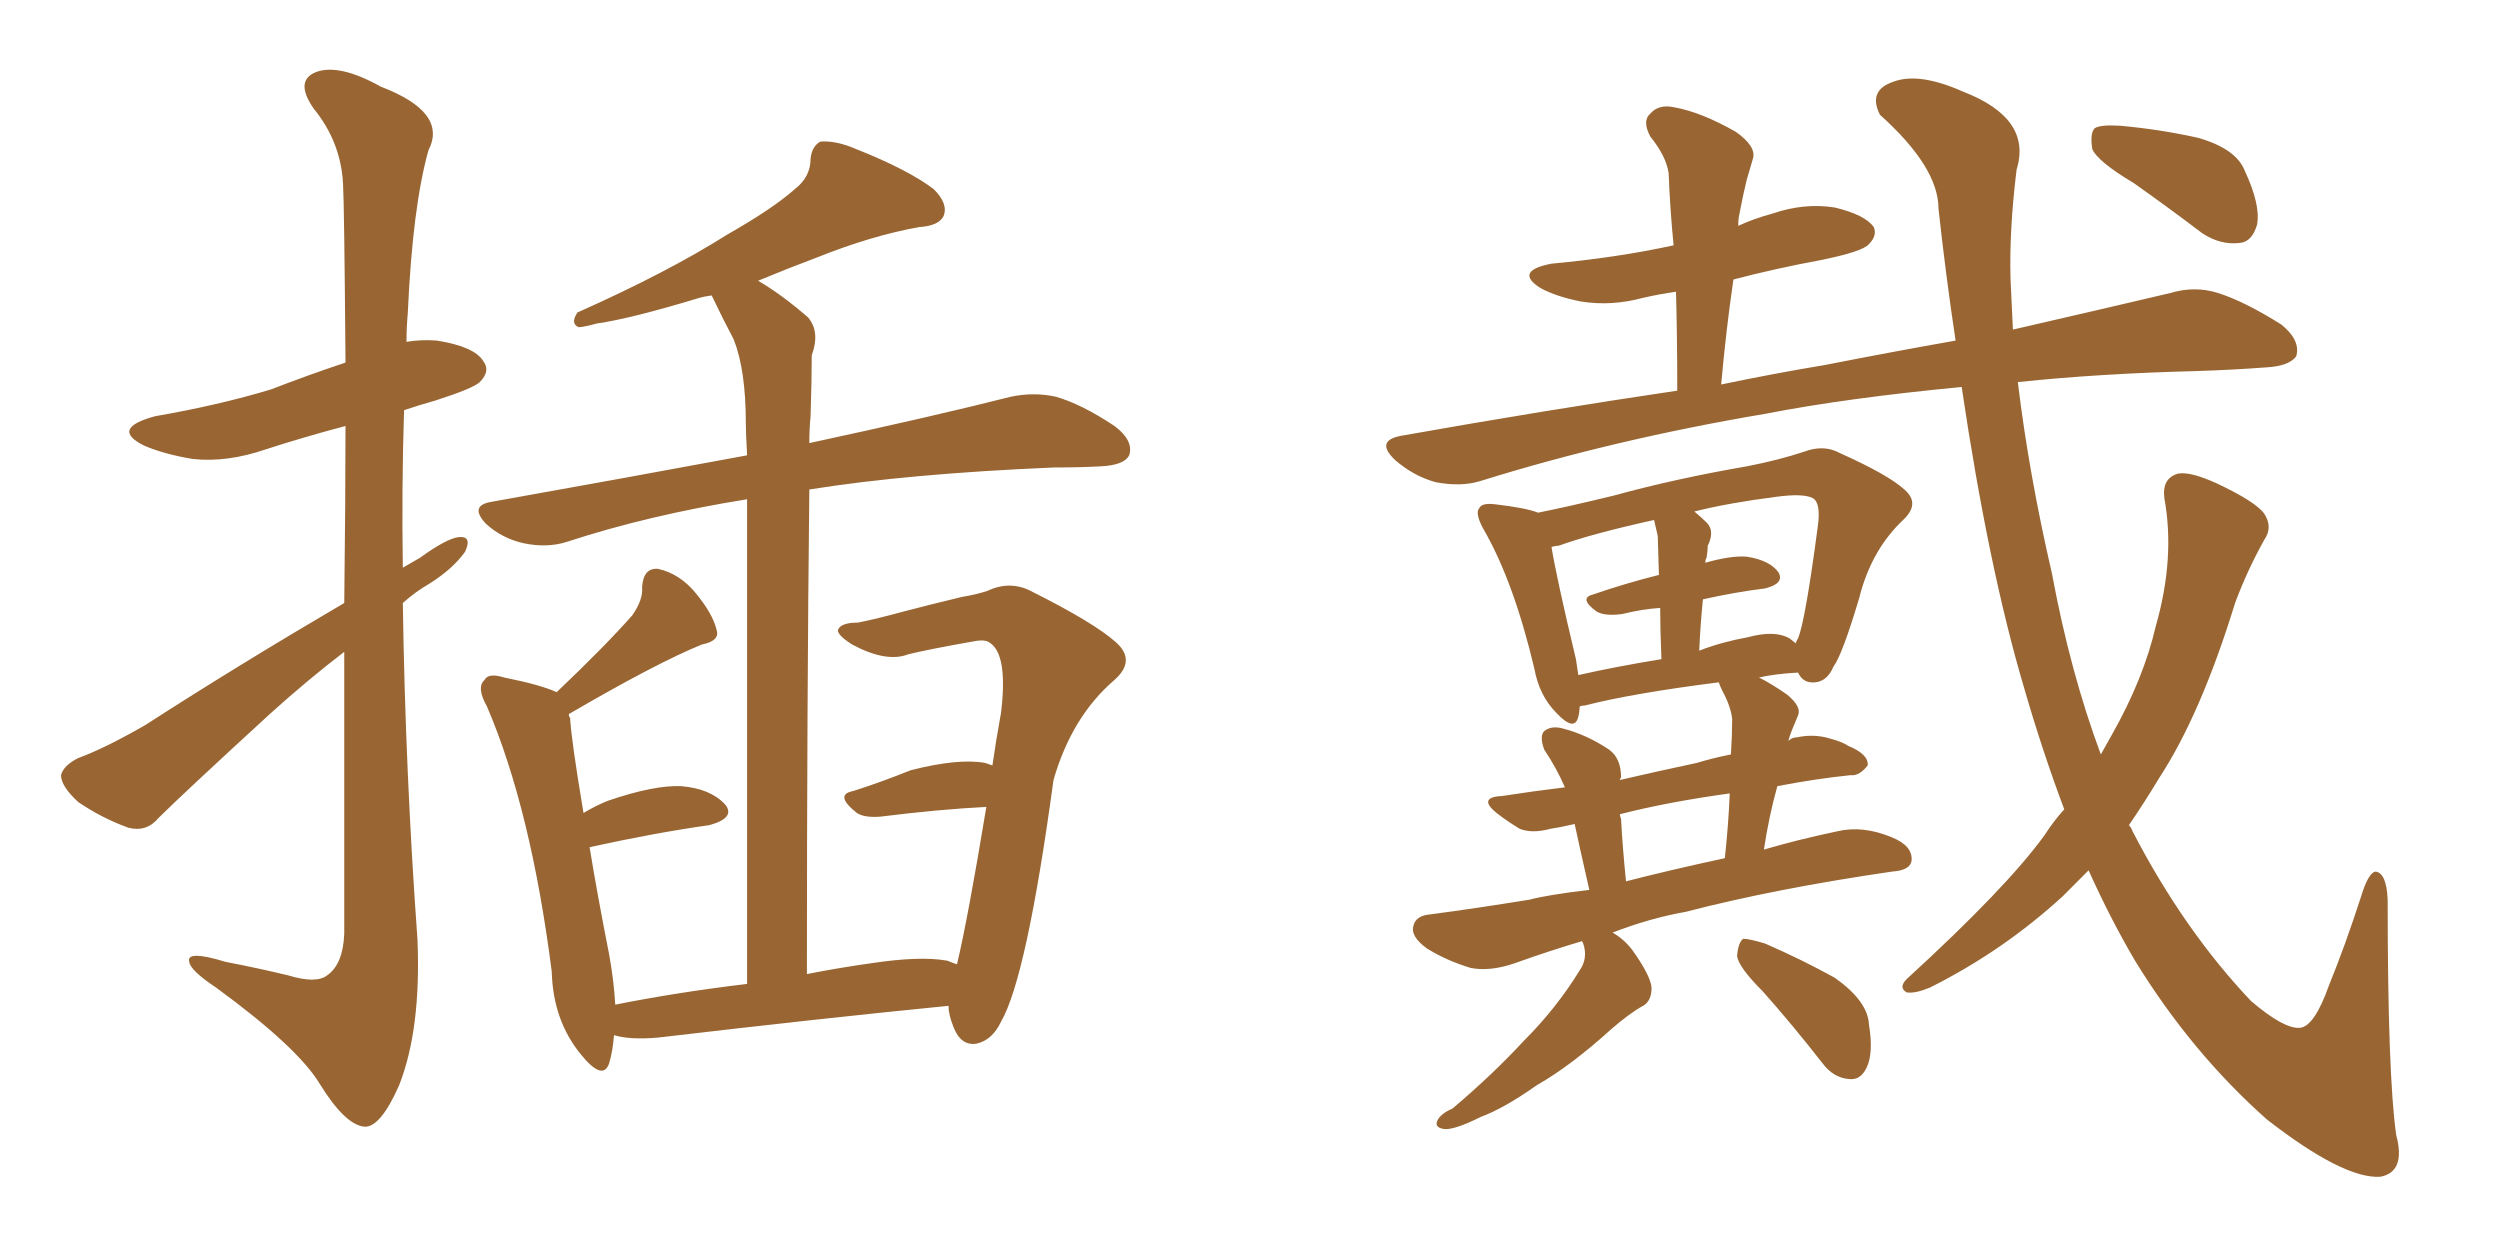 <svg xmlns="http://www.w3.org/2000/svg" xmlns:xlink="http://www.w3.org/1999/xlink" width="300" height="150"><path fill="#996633" padding="10" d="M41.31 72.36L41.31 72.36Q41.46 60.06 41.46 51.12L41.46 51.12Q36.47 52.44 31.93 53.91L31.93 53.91Q27.25 55.52 23.14 55.08L23.14 55.08Q19.63 54.49 17.29 53.47L17.29 53.47Q13.18 51.42 18.60 49.95L18.60 49.95Q26.22 48.63 32.52 46.73L32.52 46.73Q37.06 44.97 41.46 43.51L41.46 43.51Q41.31 24.32 41.16 21.97L41.16 21.97Q40.87 16.99 37.65 13.04L37.65 13.04Q35.30 9.67 37.94 8.64L37.94 8.64Q40.72 7.62 45.70 10.40L45.70 10.40Q53.76 13.48 51.42 18.02L51.42 18.02Q49.51 24.76 48.93 37.65L48.93 37.65Q48.78 39.26 48.78 41.02L48.78 41.02Q50.54 40.72 52.44 40.87L52.44 40.87Q56.98 41.60 58.01 43.36L58.01 43.36Q58.89 44.53 57.57 45.85L57.57 45.85Q56.84 46.58 52.29 48.05L52.29 48.05Q50.24 48.63 48.49 49.22L48.49 49.22Q48.19 58.45 48.34 68.12L48.34 68.12Q49.37 67.53 50.39 66.94L50.39 66.94Q53.61 64.60 55.08 64.45L55.08 64.45Q56.69 64.31 55.81 66.21L55.81 66.21Q54.35 68.26 51.56 70.02L51.56 70.02Q49.80 71.04 48.34 72.36L48.34 72.36Q48.63 92.43 50.10 112.79L50.10 112.79Q50.54 123.49 47.90 130.22L47.90 130.22Q45.70 135.21 43.80 135.21L43.80 135.21Q41.46 135.06 38.38 130.08L38.38 130.08Q35.74 125.68 25.93 118.51L25.93 118.51Q22.85 116.46 22.71 115.43L22.71 115.43Q22.27 113.96 27.10 115.43L27.10 115.43Q30.91 116.16 34.57 117.04L34.57 117.04Q37.94 118.07 39.26 117.04L39.26 117.04Q41.16 115.72 41.31 112.06L41.31 112.06Q41.31 92.87 41.31 78.22L41.31 78.22Q36.91 81.59 32.37 85.69L32.37 85.69Q21.83 95.36 19.04 98.14L19.04 98.14Q17.58 99.90 15.38 99.32L15.38 99.32Q12.16 98.14 9.38 96.24L9.38 96.24Q7.32 94.34 7.32 93.02L7.32 93.02Q7.62 91.85 9.38 90.97L9.38 90.97Q12.60 89.79 17.43 87.01L17.43 87.01Q28.56 79.83 41.31 72.36ZM96.83 116.89L96.83 116.89L96.83 116.89Q100.49 116.16 104.59 115.58L104.59 115.58Q110.45 114.70 113.67 115.28L113.67 115.28Q114.40 115.58 114.84 115.72L114.84 115.72Q116.16 110.16 118.36 96.83L118.36 96.83Q112.65 97.12 105.62 98.00L105.62 98.00Q103.71 98.14 102.83 97.56L102.83 97.56Q100.05 95.36 102.39 94.92L102.39 94.92Q105.62 93.90 109.28 92.43L109.28 92.43Q114.99 90.97 118.21 91.55L118.21 91.55Q118.65 91.70 119.09 91.85L119.09 91.85Q119.53 88.77 120.12 85.55L120.12 85.55Q121.00 78.37 118.65 77.05L118.65 77.05Q118.21 76.76 117.19 76.90L117.19 76.90Q111.33 77.93 108.98 78.52L108.98 78.52Q106.35 79.54 102.25 77.34L102.25 77.34Q100.20 76.03 100.63 75.44L100.63 75.44Q101.07 74.71 102.98 74.71L102.98 74.71Q105.18 74.27 108.40 73.39L108.40 73.39Q111.77 72.51 115.43 71.63L115.43 71.63Q117.19 71.34 118.51 70.90L118.51 70.90Q121.29 69.58 123.93 71.04L123.93 71.04Q131.25 74.71 133.89 77.05L133.89 77.05Q136.38 79.25 133.74 81.59L133.74 81.59Q128.61 85.99 126.42 93.60L126.42 93.60Q123.19 117.33 120.12 122.61L120.12 122.61Q119.09 124.80 117.19 125.24L117.19 125.24Q115.28 125.54 114.40 123.19L114.40 123.19Q113.82 121.73 113.82 120.70L113.82 120.70Q98.88 122.17 78.96 124.51L78.96 124.51Q75.59 124.80 73.68 124.22L73.68 124.22Q73.54 126.12 73.10 127.59L73.10 127.59Q72.36 129.79 69.73 126.56L69.73 126.56Q66.36 122.46 66.21 116.60L66.21 116.60Q63.72 97.12 58.45 84.81L58.45 84.81Q57.13 82.47 58.15 81.59L58.15 81.59Q58.59 80.71 60.50 81.30L60.50 81.30Q64.89 82.18 66.80 83.06L66.80 83.06Q72.66 77.49 75.88 73.83L75.88 73.83Q77.20 71.92 77.05 70.46L77.05 70.46Q77.20 68.12 78.96 68.26L78.96 68.26Q81.59 68.85 83.50 71.19L83.50 71.19Q85.55 73.68 85.99 75.59L85.99 75.59Q86.43 76.90 84.23 77.34L84.23 77.34Q78.81 79.54 68.26 85.69L68.26 85.69Q68.26 85.99 68.41 86.13L68.41 86.13Q68.55 88.77 70.02 97.56L70.02 97.56Q71.48 96.68 72.95 96.09L72.95 96.09Q78.52 94.19 81.74 94.34L81.74 94.34Q85.25 94.63 87.01 96.53L87.01 96.53Q88.33 98.14 85.11 99.02L85.11 99.02Q78.81 99.90 70.75 101.66L70.75 101.66Q71.63 107.08 73.10 114.55L73.10 114.55Q73.68 117.77 73.83 120.56L73.83 120.56Q81.15 119.09 89.65 118.07L89.65 118.07Q89.65 75.88 89.65 59.91L89.65 59.91Q77.78 61.82 67.97 65.04L67.97 65.04Q65.63 65.77 62.84 65.19L62.84 65.19Q60.21 64.60 58.30 62.84L58.30 62.84Q56.25 60.64 59.03 60.21L59.03 60.21Q75.44 57.28 89.65 54.64L89.65 54.64Q89.50 51.86 89.50 50.83L89.50 50.83Q89.50 44.38 88.04 40.72L88.04 40.72Q86.72 38.23 85.40 35.45L85.40 35.45Q84.38 35.60 83.94 35.74L83.94 35.74Q75.73 38.23 71.63 38.82L71.63 38.82Q70.02 39.26 69.43 39.26L69.43 39.26Q68.41 38.82 69.29 37.50L69.29 37.50Q80.13 32.67 87.30 28.13L87.30 28.13Q92.72 25.05 95.36 22.71L95.36 22.71Q97.27 21.24 97.27 19.04L97.27 19.04Q97.41 17.58 98.44 16.99L98.44 16.99Q100.34 16.85 102.69 17.87L102.69 17.87Q108.98 20.36 112.06 22.71L112.06 22.71Q113.82 24.46 113.23 25.93L113.23 25.93Q112.65 27.10 110.30 27.25L110.30 27.25Q104.59 28.27 98.00 30.91L98.00 30.91Q94.48 32.23 90.97 33.69L90.97 33.69Q93.75 35.30 96.97 38.09L96.97 38.09Q98.44 39.84 97.41 42.63L97.41 42.63Q97.41 45.56 97.27 49.95L97.27 49.95Q97.12 51.42 97.12 53.17L97.12 53.17Q112.06 49.95 121.29 47.61L121.29 47.61Q124.07 47.02 126.71 47.61L126.71 47.61Q129.79 48.49 133.74 51.12L133.74 51.12Q136.08 52.88 135.50 54.64L135.50 54.64Q134.91 55.81 132.13 55.96L132.13 55.96Q129.49 56.10 126.42 56.10L126.42 56.10Q108.98 56.84 97.12 58.74L97.12 58.74Q96.83 84.38 96.83 116.89ZM189.84 112.94L189.84 112.94Q185.89 114.11 181.79 115.58L181.79 115.58Q178.86 116.60 176.51 116.16L176.51 116.16Q173.58 115.28 171.24 113.82L171.24 113.82Q169.19 112.35 169.63 111.04L169.63 111.04Q169.92 109.86 171.68 109.72L171.68 109.72Q177.25 108.98 183.54 107.96L183.54 107.96Q185.74 107.37 190.72 106.79L190.72 106.79Q189.55 101.66 188.96 98.88L188.96 98.88Q187.06 99.32 186.04 99.46L186.04 99.46Q183.84 100.05 182.37 99.46L182.37 99.46Q180.91 98.58 179.59 97.56L179.59 97.56Q177.25 95.65 180.32 95.51L180.32 95.51Q184.13 94.92 187.79 94.48L187.79 94.48Q186.77 92.14 185.30 89.94L185.30 89.94Q184.72 88.33 185.30 87.74L185.30 87.74Q186.18 87.01 187.65 87.45L187.65 87.45Q190.43 88.18 193.07 89.94L193.07 89.94Q194.53 90.97 194.53 93.31L194.53 93.31Q194.38 93.46 194.38 93.60L194.38 93.60Q198.78 92.58 203.61 91.55L203.61 91.55Q205.52 90.97 207.71 90.53L207.71 90.53Q207.86 88.18 207.86 86.28L207.86 86.28Q207.71 84.81 206.69 82.91L206.69 82.91Q206.40 82.32 206.25 81.88L206.25 81.88Q195.85 83.20 190.14 84.67L190.14 84.67Q189.70 84.67 189.55 84.81L189.55 84.81Q189.55 85.40 189.40 85.99L189.40 85.99Q188.96 87.89 186.77 85.55L186.77 85.55Q184.72 83.50 184.13 80.27L184.13 80.27Q181.64 69.73 177.98 63.43L177.98 63.43Q176.95 61.52 177.54 60.94L177.54 60.94Q177.83 60.35 179.30 60.50L179.30 60.50Q183.11 60.94 184.57 61.52L184.57 61.52Q188.23 60.79 193.65 59.47L193.65 59.47Q201.12 57.42 209.62 55.96L209.62 55.96Q213.43 55.22 216.50 54.20L216.50 54.20Q218.85 53.32 220.75 54.35L220.75 54.35Q226.61 56.98 228.52 58.74L228.52 58.74Q230.42 60.35 228.52 62.26L228.52 62.26Q224.56 65.92 223.10 71.78L223.10 71.78Q221.04 78.66 220.02 79.98L220.02 79.98Q219.29 81.74 217.82 81.88L217.82 81.88Q216.36 82.03 215.77 80.71L215.77 80.71Q212.99 80.86 211.08 81.30L211.08 81.30Q212.55 82.03 214.45 83.35L214.45 83.35Q216.21 84.81 215.77 85.84L215.77 85.84Q215.48 86.57 215.04 87.60L215.04 87.60Q214.75 88.33 214.60 88.92L214.60 88.92Q215.04 88.48 215.63 88.48L215.63 88.48Q217.68 88.04 219.58 88.62L219.58 88.62Q221.19 89.06 221.78 89.50L221.78 89.50Q224.27 90.53 224.12 91.85L224.12 91.85Q223.10 93.16 222.07 93.02L222.07 93.02Q217.82 93.46 213.28 94.34L213.28 94.34Q212.26 98.00 211.67 101.95L211.67 101.95Q215.63 100.78 220.46 99.76L220.46 99.76Q223.54 99.02 227.05 100.49L227.05 100.49Q229.54 101.51 229.39 103.27L229.39 103.27Q229.25 104.44 227.05 104.59L227.05 104.59Q212.99 106.64 202.29 109.42L202.29 109.42Q198.05 110.16 193.51 111.91L193.51 111.91Q194.82 112.65 195.85 113.96L195.85 113.96Q198.05 117.04 198.19 118.51L198.19 118.51Q198.19 120.12 197.17 120.70L197.17 120.70Q195.56 121.58 193.36 123.49L193.36 123.49Q188.53 127.88 184.42 130.22L184.42 130.22Q180.47 133.01 177.69 134.03L177.69 134.03Q174.76 135.50 173.44 135.50L173.44 135.50Q171.97 135.35 172.56 134.33L172.56 134.33Q173.00 133.59 174.32 133.01L174.32 133.01Q179.15 128.91 182.81 124.95L182.81 124.95Q186.77 121.00 189.55 116.46L189.55 116.46Q190.58 114.99 189.99 113.23L189.99 113.23Q189.84 112.94 189.84 112.94ZM195.12 105.76L195.12 105.76Q200.24 104.44 206.98 102.98L206.98 102.98Q207.42 98.88 207.57 95.21L207.57 95.21Q200.10 96.24 194.38 97.71L194.38 97.71Q194.38 97.85 194.53 98.29L194.53 98.29Q194.68 101.37 195.12 105.76ZM214.75 76.61L214.75 76.61Q215.33 77.05 215.48 77.20L215.48 77.20Q215.63 76.76 215.77 76.61L215.77 76.61Q216.65 74.41 218.12 63.28L218.12 63.28Q218.55 60.35 217.53 59.77L217.53 59.77Q216.36 59.18 213.13 59.62L213.13 59.62Q207.42 60.35 203.32 61.38L203.32 61.38Q204.20 62.11 204.79 62.70L204.79 62.70Q205.81 63.72 204.93 65.48L204.93 65.48Q204.93 66.06 204.79 66.94L204.79 66.94Q204.64 67.09 204.64 67.53L204.64 67.53Q207.71 66.65 209.62 66.80L209.62 66.80Q212.40 67.24 213.43 68.70L213.43 68.70Q214.16 70.02 211.82 70.61L211.82 70.61Q208.30 71.04 204.35 71.92L204.35 71.92Q204.05 74.85 203.91 78.08L203.91 78.08Q206.54 77.05 209.77 76.46L209.77 76.46Q212.99 75.59 214.75 76.61ZM189.40 81.01L189.40 81.01Q193.95 79.98 199.37 79.10L199.37 79.10Q199.22 75.29 199.22 72.95L199.22 72.95Q197.02 73.10 194.68 73.68L194.68 73.68Q192.63 73.97 191.60 73.39L191.60 73.39Q189.40 71.78 191.16 71.34L191.16 71.34Q194.97 70.02 199.07 68.99L199.07 68.99Q198.93 64.89 198.93 64.31L198.93 64.31Q198.63 62.99 198.49 62.40L198.49 62.40Q191.16 64.01 187.06 65.48L187.06 65.48Q186.77 65.48 186.18 65.63L186.18 65.63Q186.77 69.29 189.11 79.10L189.11 79.10Q189.26 79.98 189.40 81.01ZM211.52 118.95L211.52 118.95Q208.59 116.02 208.45 114.70L208.45 114.70Q208.59 113.09 209.18 112.65L209.18 112.65Q209.91 112.65 211.82 113.23L211.82 113.23Q216.21 115.14 220.17 117.33L220.17 117.33Q224.12 120.12 224.27 122.90L224.27 122.90Q224.85 126.42 223.97 128.17L223.97 128.17Q223.24 129.64 221.92 129.49L221.92 129.49Q220.02 129.35 218.70 127.59L218.70 127.59Q215.04 122.90 211.52 118.95ZM247.71 97.12L247.71 97.12Q245.07 90.09 242.87 82.47L242.87 82.47Q238.62 68.12 235.40 46.44L235.40 46.44Q221.63 47.75 211.82 49.66L211.82 49.66Q193.65 52.73 177.69 57.71L177.69 57.71Q175.34 58.45 172.27 57.86L172.27 57.86Q169.63 57.13 167.43 55.22L167.43 55.22Q164.94 52.88 168.16 52.29L168.16 52.29Q185.45 49.22 201.27 46.88L201.27 46.88Q201.27 40.43 201.12 35.01L201.12 35.01Q199.07 35.30 197.17 35.74L197.17 35.74Q193.36 36.77 189.70 36.18L189.70 36.18Q186.77 35.60 184.86 34.57L184.86 34.57Q181.64 32.52 186.18 31.64L186.18 31.64Q194.09 30.91 200.83 29.44L200.83 29.44Q200.39 24.90 200.24 20.80L200.24 20.80Q199.95 18.75 198.05 16.41L198.05 16.41Q197.02 14.50 198.05 13.62L198.05 13.62Q199.07 12.45 200.98 12.89L200.98 12.89Q204.20 13.48 208.30 15.82L208.30 15.82Q210.79 17.58 210.35 19.04L210.35 19.04Q210.06 20.07 209.62 21.53L209.62 21.53Q209.18 23.29 208.74 25.63L208.74 25.63Q208.59 26.22 208.59 27.10L208.59 27.10Q210.50 26.22 212.70 25.63L212.70 25.63Q216.50 24.32 220.17 24.90L220.17 24.90Q223.83 25.78 224.85 27.25L224.85 27.25Q225.29 28.27 224.27 29.30L224.27 29.30Q223.54 30.18 218.55 31.20L218.55 31.20Q212.99 32.23 208.01 33.54L208.01 33.54Q207.13 39.55 206.54 46.14L206.54 46.14Q212.84 44.82 218.99 43.80L218.99 43.80Q227.20 42.19 234.67 40.87L234.67 40.87Q233.50 33.11 232.62 25.05L232.62 25.05Q232.62 20.07 225.59 13.77L225.59 13.77Q224.12 10.84 227.20 9.81L227.20 9.81Q230.27 8.64 235.55 10.99L235.55 10.99Q243.90 14.21 241.99 20.36L241.99 20.36Q241.11 27.54 241.26 33.40L241.26 33.40Q241.41 36.33 241.55 39.55L241.55 39.55Q252.39 37.06 260.45 35.16L260.45 35.16Q263.38 34.28 266.16 35.16L266.16 35.16Q269.38 36.18 273.78 38.96L273.78 38.96Q276.12 40.87 275.54 42.77L275.54 42.77Q274.66 43.95 271.88 44.09L271.88 44.09Q268.07 44.38 263.53 44.53L263.53 44.53Q251.95 44.82 242.14 45.85L242.14 45.85Q243.46 56.84 246.24 68.85L246.24 68.85Q248.44 80.71 252.10 90.53L252.10 90.53Q252.83 89.21 253.42 88.18L253.42 88.18Q257.23 81.45 258.69 75.15L258.69 75.15Q261.04 66.94 259.72 59.77L259.72 59.77Q259.42 57.42 261.33 56.84L261.33 56.84Q262.79 56.54 266.02 58.01L266.02 58.01Q270.70 60.21 271.73 61.67L271.73 61.67Q272.75 63.28 271.73 64.75L271.73 64.75Q269.68 68.41 268.21 72.36L268.21 72.36Q264.11 85.69 259.13 93.31L259.13 93.31Q257.37 96.24 255.47 99.02L255.47 99.02Q255.76 99.32 255.91 99.76L255.91 99.76Q262.06 111.62 270.12 120.12L270.12 120.12Q274.07 123.49 275.98 123.34L275.98 123.34Q277.73 123.19 279.49 118.21L279.49 118.21Q281.40 113.53 283.30 107.67L283.30 107.67Q284.18 104.74 285.06 104.59L285.06 104.59Q286.38 104.74 286.52 107.96L286.52 107.96Q286.52 129.05 287.55 136.23L287.55 136.23Q288.72 140.63 285.64 141.21L285.64 141.21Q281.25 141.50 272.02 134.33L272.02 134.33Q262.94 126.27 256.20 115.28L256.20 115.28Q253.27 110.30 250.63 104.44L250.63 104.44Q249.02 106.05 247.56 107.52L247.56 107.52Q240.38 114.11 231.59 118.51L231.59 118.51Q229.83 119.24 228.81 119.09L228.81 119.09Q227.78 118.51 228.81 117.48L228.81 117.48Q240.82 106.49 245.36 100.20L245.36 100.20Q246.39 98.58 247.71 97.12ZM256.05 21.97L256.05 21.97L256.05 21.97Q251.66 19.34 251.07 17.87L251.07 17.87Q250.78 15.97 251.37 15.38L251.37 15.38Q252.10 14.94 254.44 15.09L254.44 15.09Q259.28 15.53 263.82 16.55L263.82 16.55Q268.36 17.87 269.38 20.51L269.38 20.51Q271.29 24.61 270.85 26.95L270.85 26.95Q270.26 29.00 268.80 29.15L268.80 29.15Q266.46 29.44 264.26 27.98L264.26 27.98Q260.01 24.76 256.05 21.97Z"/></svg>